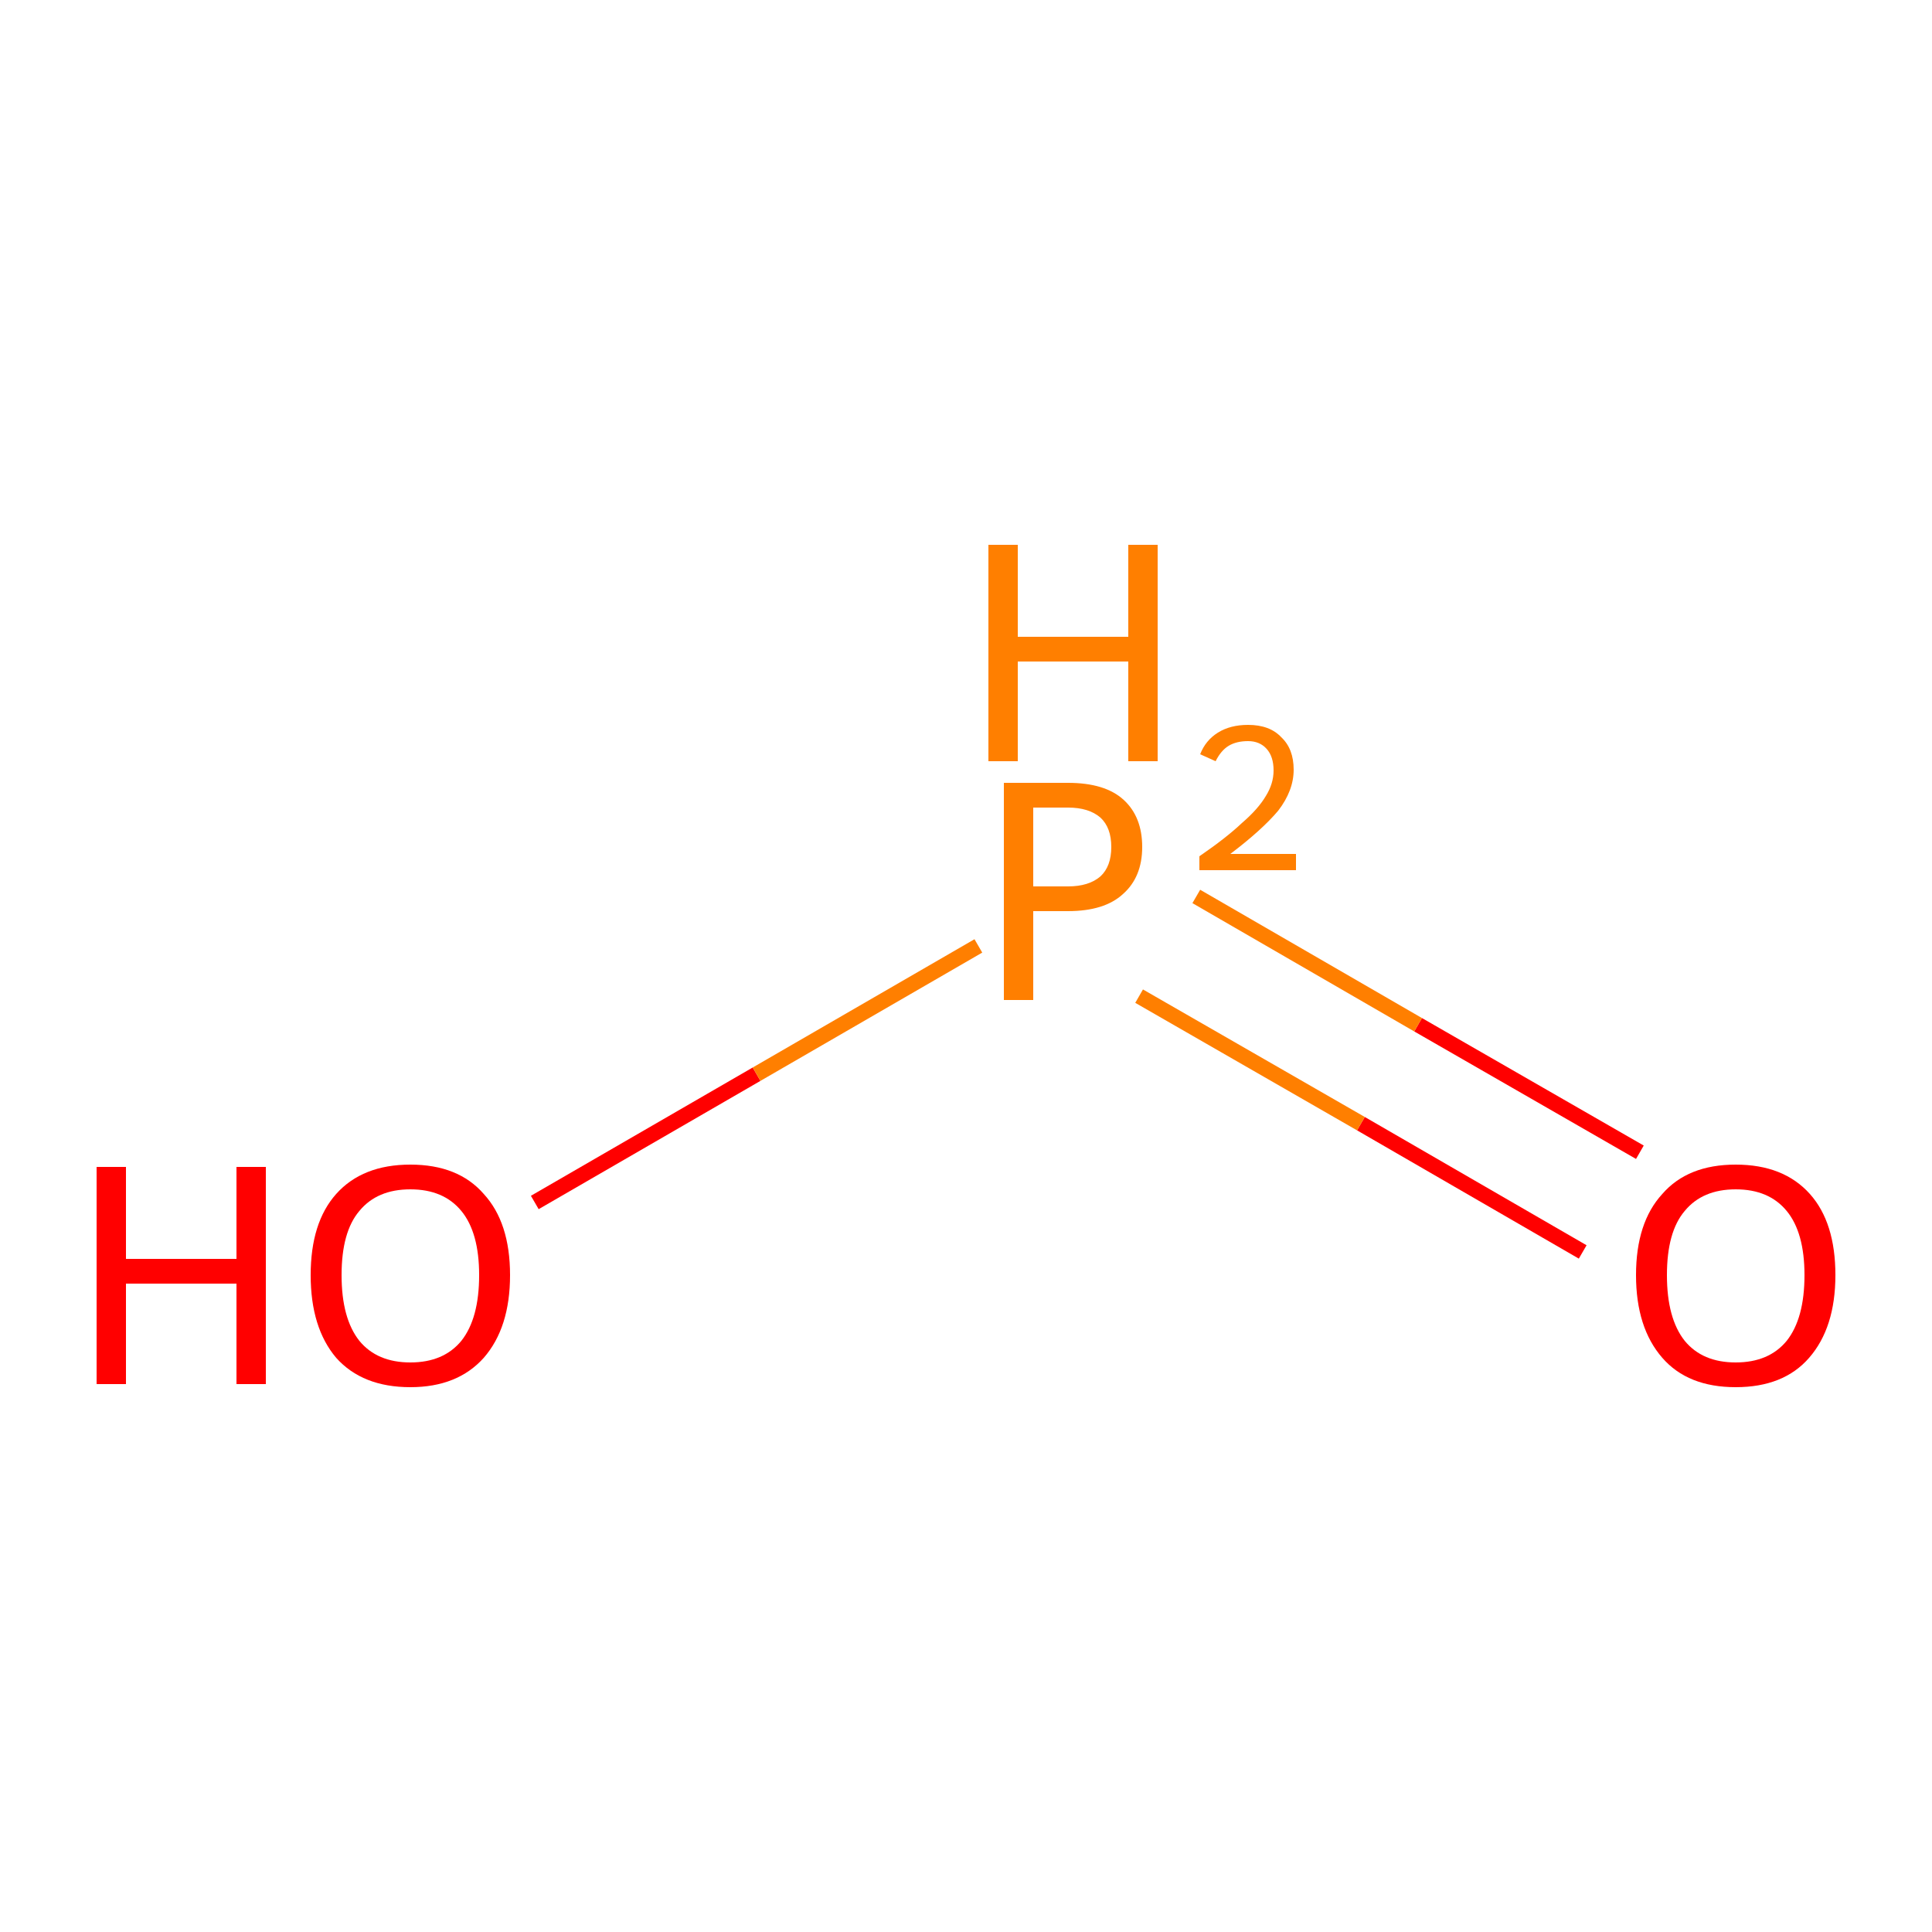 <?xml version='1.0' encoding='iso-8859-1'?>
<svg version='1.1' baseProfile='full'
              xmlns='http://www.w3.org/2000/svg'
                      xmlns:rdkit='http://www.rdkit.org/xml'
                      xmlns:xlink='http://www.w3.org/1999/xlink'
                  xml:space='preserve'
width='250px' height='250px' viewBox='0 0 250 250'>
<!-- END OF HEADER -->
<rect style='opacity:1.0;fill:#FFFFFF;stroke:none' width='250.0' height='250.0' x='0.0' y='0.0'> </rect>
<path class='bond-0 atom-0 atom-2' d='M 69.2,155.6 L 97.9,139.0' style='fill:none;fill-rule:evenodd;stroke:#FF0000;stroke-width:2.0px;stroke-linecap:butt;stroke-linejoin:miter;stroke-opacity:1' />
<path class='bond-0 atom-0 atom-2' d='M 97.9,139.0 L 126.6,122.4' style='fill:none;fill-rule:evenodd;stroke:#FF7F00;stroke-width:2.0px;stroke-linecap:butt;stroke-linejoin:miter;stroke-opacity:1' />
<path class='bond-1 atom-1 atom-2' d='M 204.8,162.0 L 176.1,145.4' style='fill:none;fill-rule:evenodd;stroke:#FF0000;stroke-width:2.0px;stroke-linecap:butt;stroke-linejoin:miter;stroke-opacity:1' />
<path class='bond-1 atom-1 atom-2' d='M 176.1,145.4 L 147.4,128.9' style='fill:none;fill-rule:evenodd;stroke:#FF7F00;stroke-width:2.0px;stroke-linecap:butt;stroke-linejoin:miter;stroke-opacity:1' />
<path class='bond-1 atom-1 atom-2' d='M 212.2,149.1 L 183.5,132.6' style='fill:none;fill-rule:evenodd;stroke:#FF0000;stroke-width:2.0px;stroke-linecap:butt;stroke-linejoin:miter;stroke-opacity:1' />
<path class='bond-1 atom-1 atom-2' d='M 183.5,132.6 L 154.8,116.0' style='fill:none;fill-rule:evenodd;stroke:#FF7F00;stroke-width:2.0px;stroke-linecap:butt;stroke-linejoin:miter;stroke-opacity:1' />
<path class='atom-0' d='M 12.5 151.0
L 16.3 151.0
L 16.3 162.9
L 30.6 162.9
L 30.6 151.0
L 34.4 151.0
L 34.4 179.1
L 30.6 179.1
L 30.6 166.1
L 16.3 166.1
L 16.3 179.1
L 12.5 179.1
L 12.5 151.0
' fill='#FF0000'/>
<path class='atom-0' d='M 40.2 165.0
Q 40.2 158.2, 43.5 154.5
Q 46.9 150.7, 53.1 150.7
Q 59.3 150.7, 62.6 154.5
Q 66.0 158.2, 66.0 165.0
Q 66.0 171.8, 62.6 175.7
Q 59.2 179.5, 53.1 179.5
Q 46.9 179.5, 43.5 175.7
Q 40.2 171.8, 40.2 165.0
M 53.1 176.3
Q 57.4 176.3, 59.7 173.5
Q 62.0 170.6, 62.0 165.0
Q 62.0 159.5, 59.7 156.7
Q 57.4 153.9, 53.1 153.9
Q 48.8 153.9, 46.5 156.7
Q 44.2 159.4, 44.2 165.0
Q 44.2 170.6, 46.5 173.5
Q 48.8 176.3, 53.1 176.3
' fill='#FF0000'/>
<path class='atom-1' d='M 211.7 165.0
Q 211.7 158.2, 215.1 154.5
Q 218.4 150.7, 224.6 150.7
Q 230.8 150.7, 234.2 154.5
Q 237.5 158.2, 237.5 165.0
Q 237.5 171.8, 234.1 175.7
Q 230.8 179.5, 224.6 179.5
Q 218.4 179.5, 215.1 175.7
Q 211.7 171.8, 211.7 165.0
M 224.6 176.3
Q 228.9 176.3, 231.2 173.5
Q 233.5 170.6, 233.5 165.0
Q 233.5 159.5, 231.2 156.7
Q 228.9 153.9, 224.6 153.9
Q 220.3 153.9, 218.0 156.7
Q 215.7 159.4, 215.7 165.0
Q 215.7 170.6, 218.0 173.5
Q 220.3 176.3, 224.6 176.3
' fill='#FF0000'/>
<path class='atom-2' d='M 138.2 101.3
Q 143.0 101.3, 145.4 103.5
Q 147.8 105.7, 147.8 109.6
Q 147.8 113.5, 145.3 115.7
Q 142.9 117.9, 138.2 117.9
L 133.7 117.9
L 133.7 129.4
L 129.9 129.4
L 129.9 101.3
L 138.2 101.3
M 138.2 114.7
Q 140.9 114.7, 142.4 113.4
Q 143.8 112.1, 143.8 109.6
Q 143.8 107.1, 142.4 105.8
Q 140.9 104.5, 138.2 104.5
L 133.7 104.5
L 133.7 114.7
L 138.2 114.7
' fill='#FF7F00'/>
<path class='atom-2' d='M 127.9 70.5
L 131.7 70.5
L 131.7 82.4
L 146.0 82.4
L 146.0 70.5
L 149.8 70.5
L 149.8 98.5
L 146.0 98.5
L 146.0 85.6
L 131.7 85.6
L 131.7 98.5
L 127.9 98.5
L 127.9 70.5
' fill='#FF7F00'/>
<path class='atom-2' d='M 155.3 97.6
Q 156.0 95.8, 157.6 94.8
Q 159.2 93.8, 161.5 93.8
Q 164.3 93.8, 165.8 95.4
Q 167.4 96.9, 167.4 99.6
Q 167.4 102.3, 165.4 104.9
Q 163.3 107.4, 159.2 110.5
L 167.7 110.5
L 167.7 112.6
L 155.2 112.6
L 155.2 110.8
Q 158.7 108.4, 160.7 106.5
Q 162.8 104.7, 163.8 103.0
Q 164.8 101.4, 164.8 99.7
Q 164.8 97.9, 163.9 96.9
Q 163.0 95.9, 161.5 95.9
Q 160.0 95.9, 159.0 96.5
Q 158.0 97.1, 157.3 98.5
L 155.3 97.6
' fill='#FF7F00'/>
</svg>
